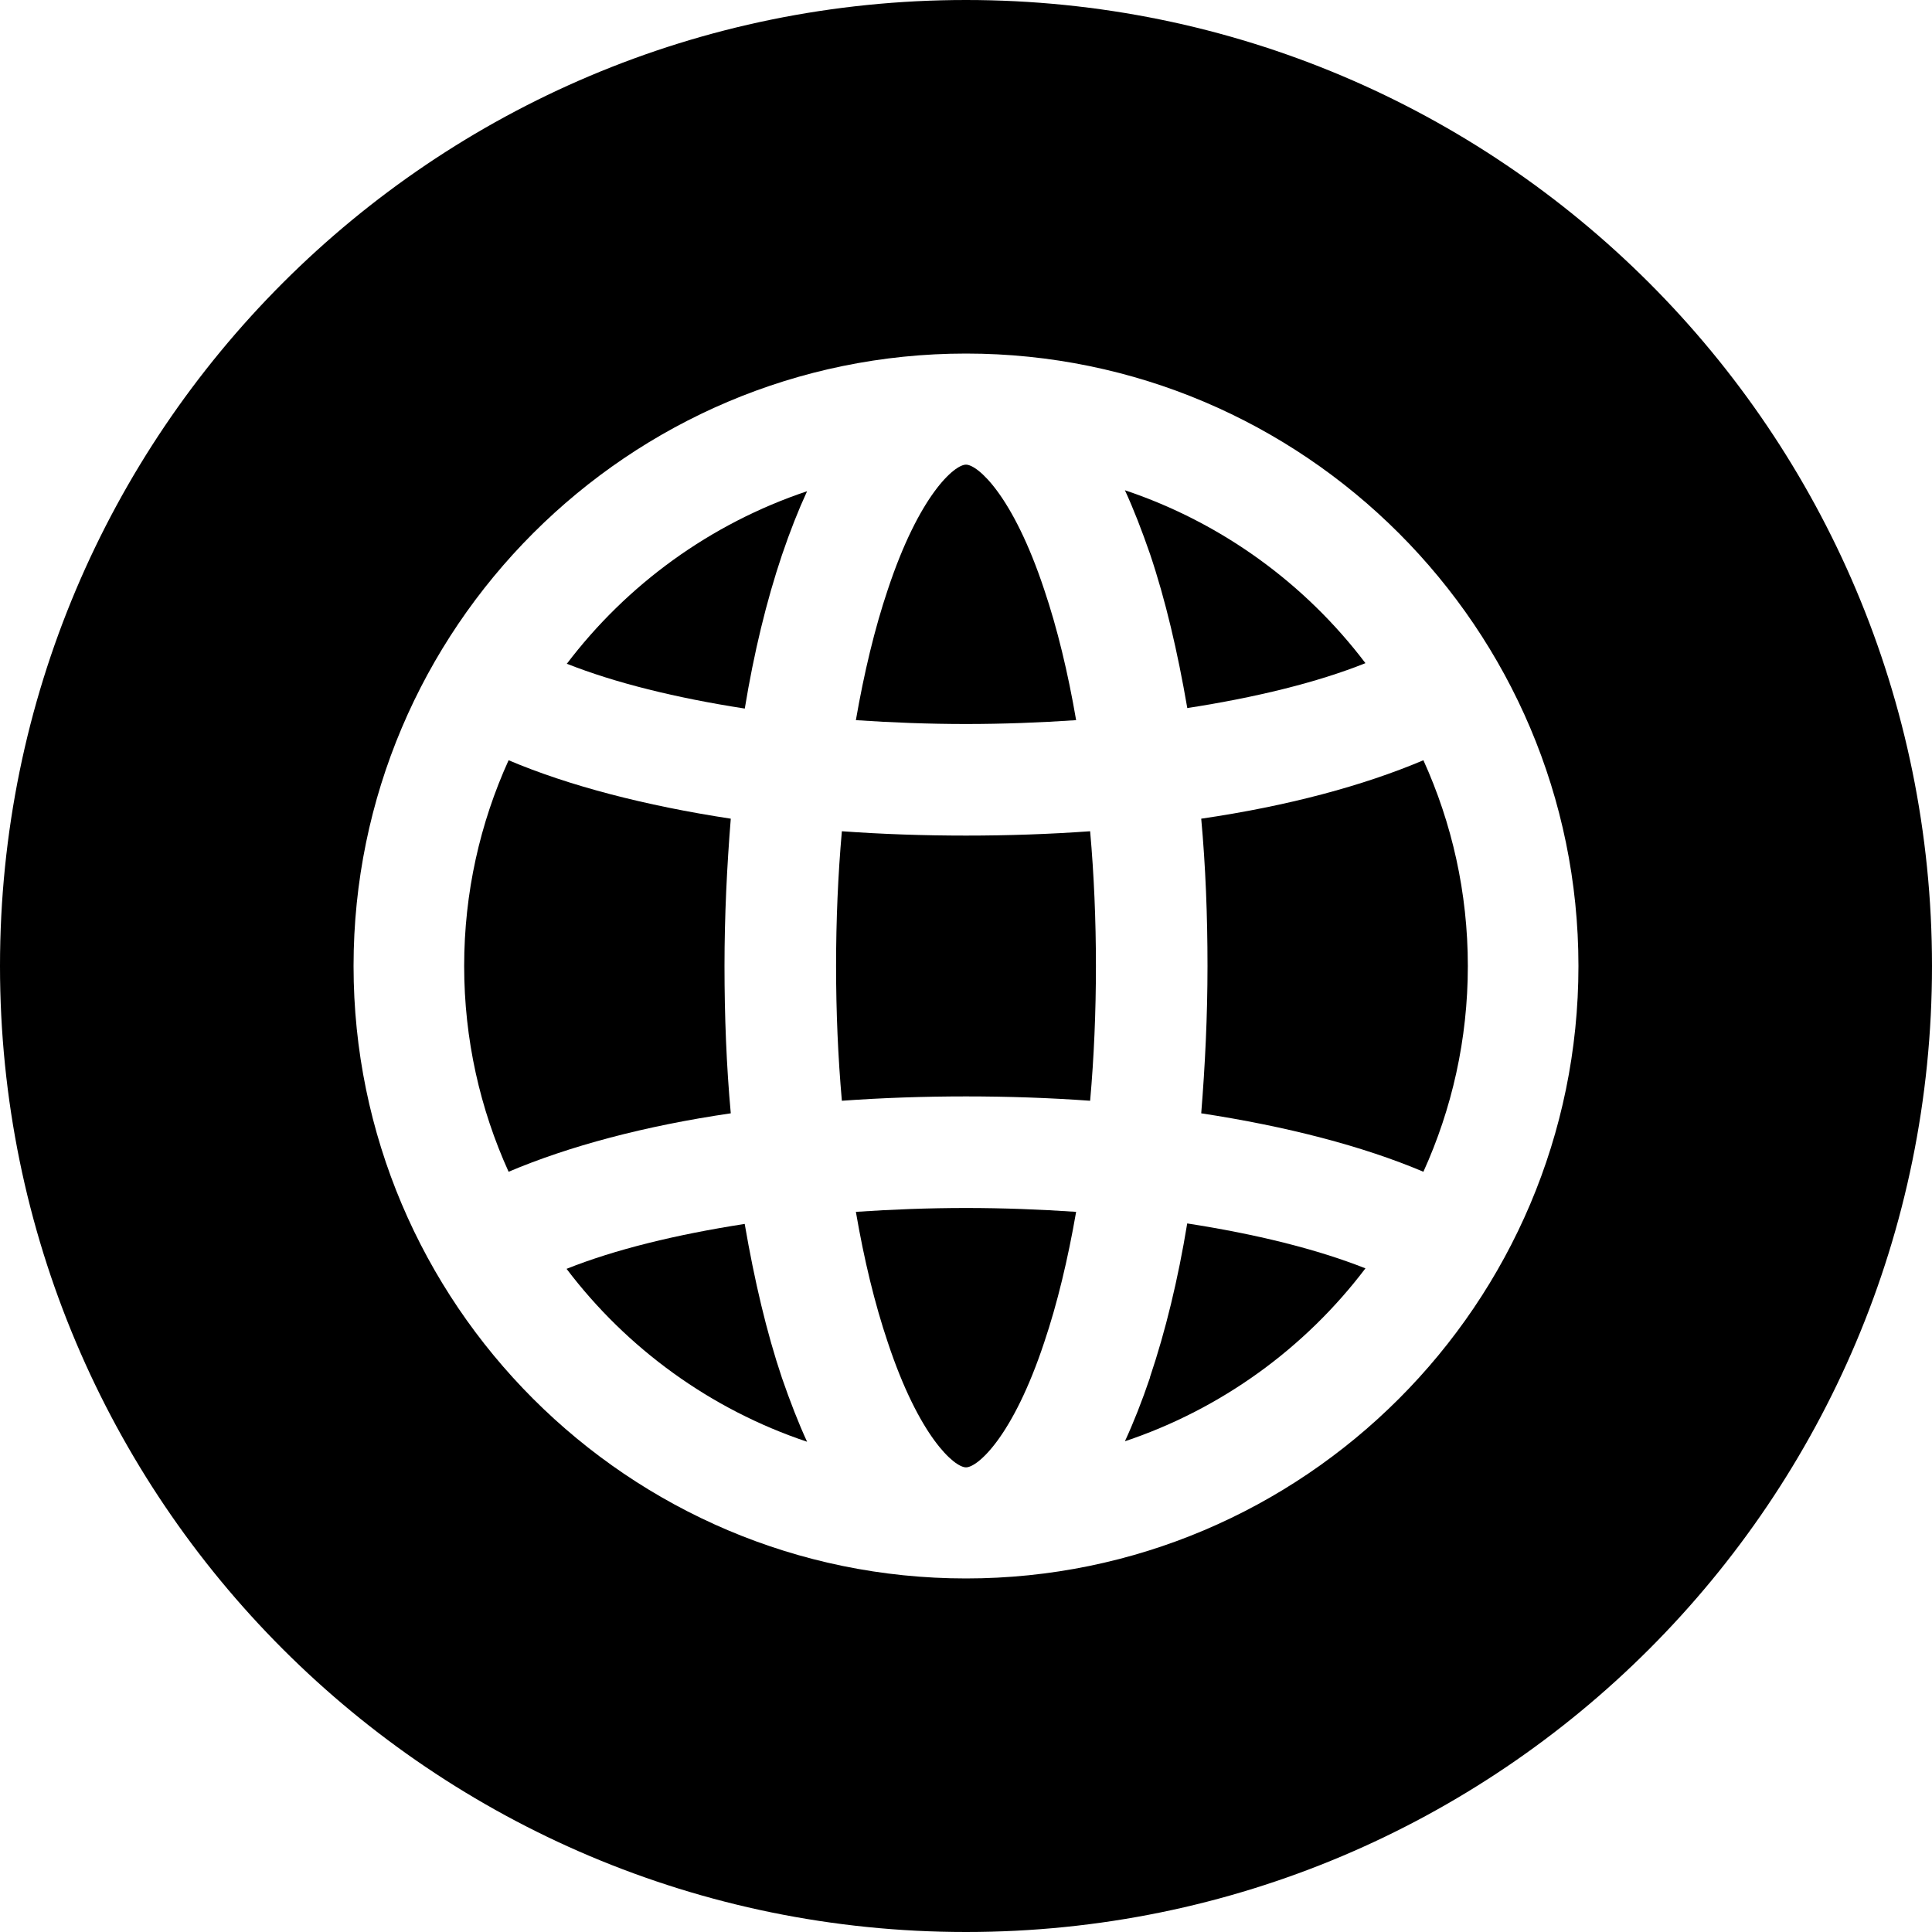 <?xml version="1.0" encoding="UTF-8"?>
<svg id="Ebene_1" data-name="Ebene 1" xmlns="http://www.w3.org/2000/svg" viewBox="0 0 40 40">
  <defs>
    <style>
      .cls-1 {
        stroke-width: 0px;
      }
    </style>
  </defs>
  <path class="cls-1" d="M11.73,13.74c1.01.4,2.27.71,3.69.93.19-1.16.45-2.23.77-3.18.17-.5.34-.93.52-1.32-2,.67-3.73,1.93-4.98,3.58Z"/>
  <path class="cls-1" d="M15.42,25.34c-1.42.22-2.69.53-3.69.93,1.25,1.65,2.98,2.91,4.98,3.58-.18-.39-.35-.83-.52-1.32-.32-.95-.57-2.02-.77-3.18Z"/>
  <path class="cls-1" d="M22.28,14.91c-.17-.99-.39-1.9-.66-2.7-.65-1.96-1.38-2.59-1.62-2.59s-.97.63-1.62,2.59c-.27.8-.49,1.72-.66,2.7.74.05,1.51.08,2.28.08s1.54-.03,2.28-.08Z"/>
  <path class="cls-1" d="M17.72,25.09c.17.99.39,1.9.66,2.7.65,1.96,1.38,2.59,1.62,2.59s.97-.63,1.62-2.59c.27-.8.49-1.72.66-2.7-.74-.05-1.51-.08-2.28-.08s-1.54.03-2.28.08Z"/>
  <path class="cls-1" d="M15,20c0-1.04.05-2.06.13-3.05-1.77-.27-3.35-.68-4.6-1.21-.59,1.3-.92,2.74-.92,4.26s.33,2.96.92,4.26c1.25-.53,2.82-.95,4.6-1.21-.09-.98-.13-2.01-.13-3.05Z"/>
  <path class="cls-1" d="M20,0C8.95,0,0,8.95,0,20s8.95,20,20,20,20-8.95,20-20S31.05,0,20,0ZM20,32.68c-6.99,0-12.68-5.69-12.68-12.68s5.69-12.68,12.68-12.68,12.68,5.69,12.68,12.68-5.69,12.68-12.68,12.68Z"/>
  <path class="cls-1" d="M25,20c0,1.04-.05,2.06-.13,3.05,1.77.27,3.35.68,4.6,1.21.59-1.3.92-2.74.92-4.26s-.33-2.96-.92-4.26c-1.25.53-2.82.95-4.6,1.21.09.98.13,2.01.13,3.05Z"/>
  <path class="cls-1" d="M23.81,28.52c-.17.5-.34.93-.52,1.32,2-.67,3.73-1.93,4.98-3.58-1.01-.4-2.27-.71-3.69-.93-.19,1.16-.45,2.23-.77,3.18Z"/>
  <path class="cls-1" d="M20,17.3c-.88,0-1.74-.03-2.57-.09-.08.9-.12,1.84-.12,2.79s.04,1.89.12,2.79c.83-.06,1.69-.09,2.57-.09s1.74.03,2.57.09c.08-.9.12-1.84.12-2.79s-.04-1.89-.12-2.79c-.83.06-1.7.09-2.57.09Z"/>
  <path class="cls-1" d="M24.58,14.66c1.42-.22,2.69-.53,3.69-.93-1.25-1.65-2.98-2.91-4.98-3.58.18.39.35.83.52,1.32.32.95.57,2.02.77,3.18Z"/>
</svg>